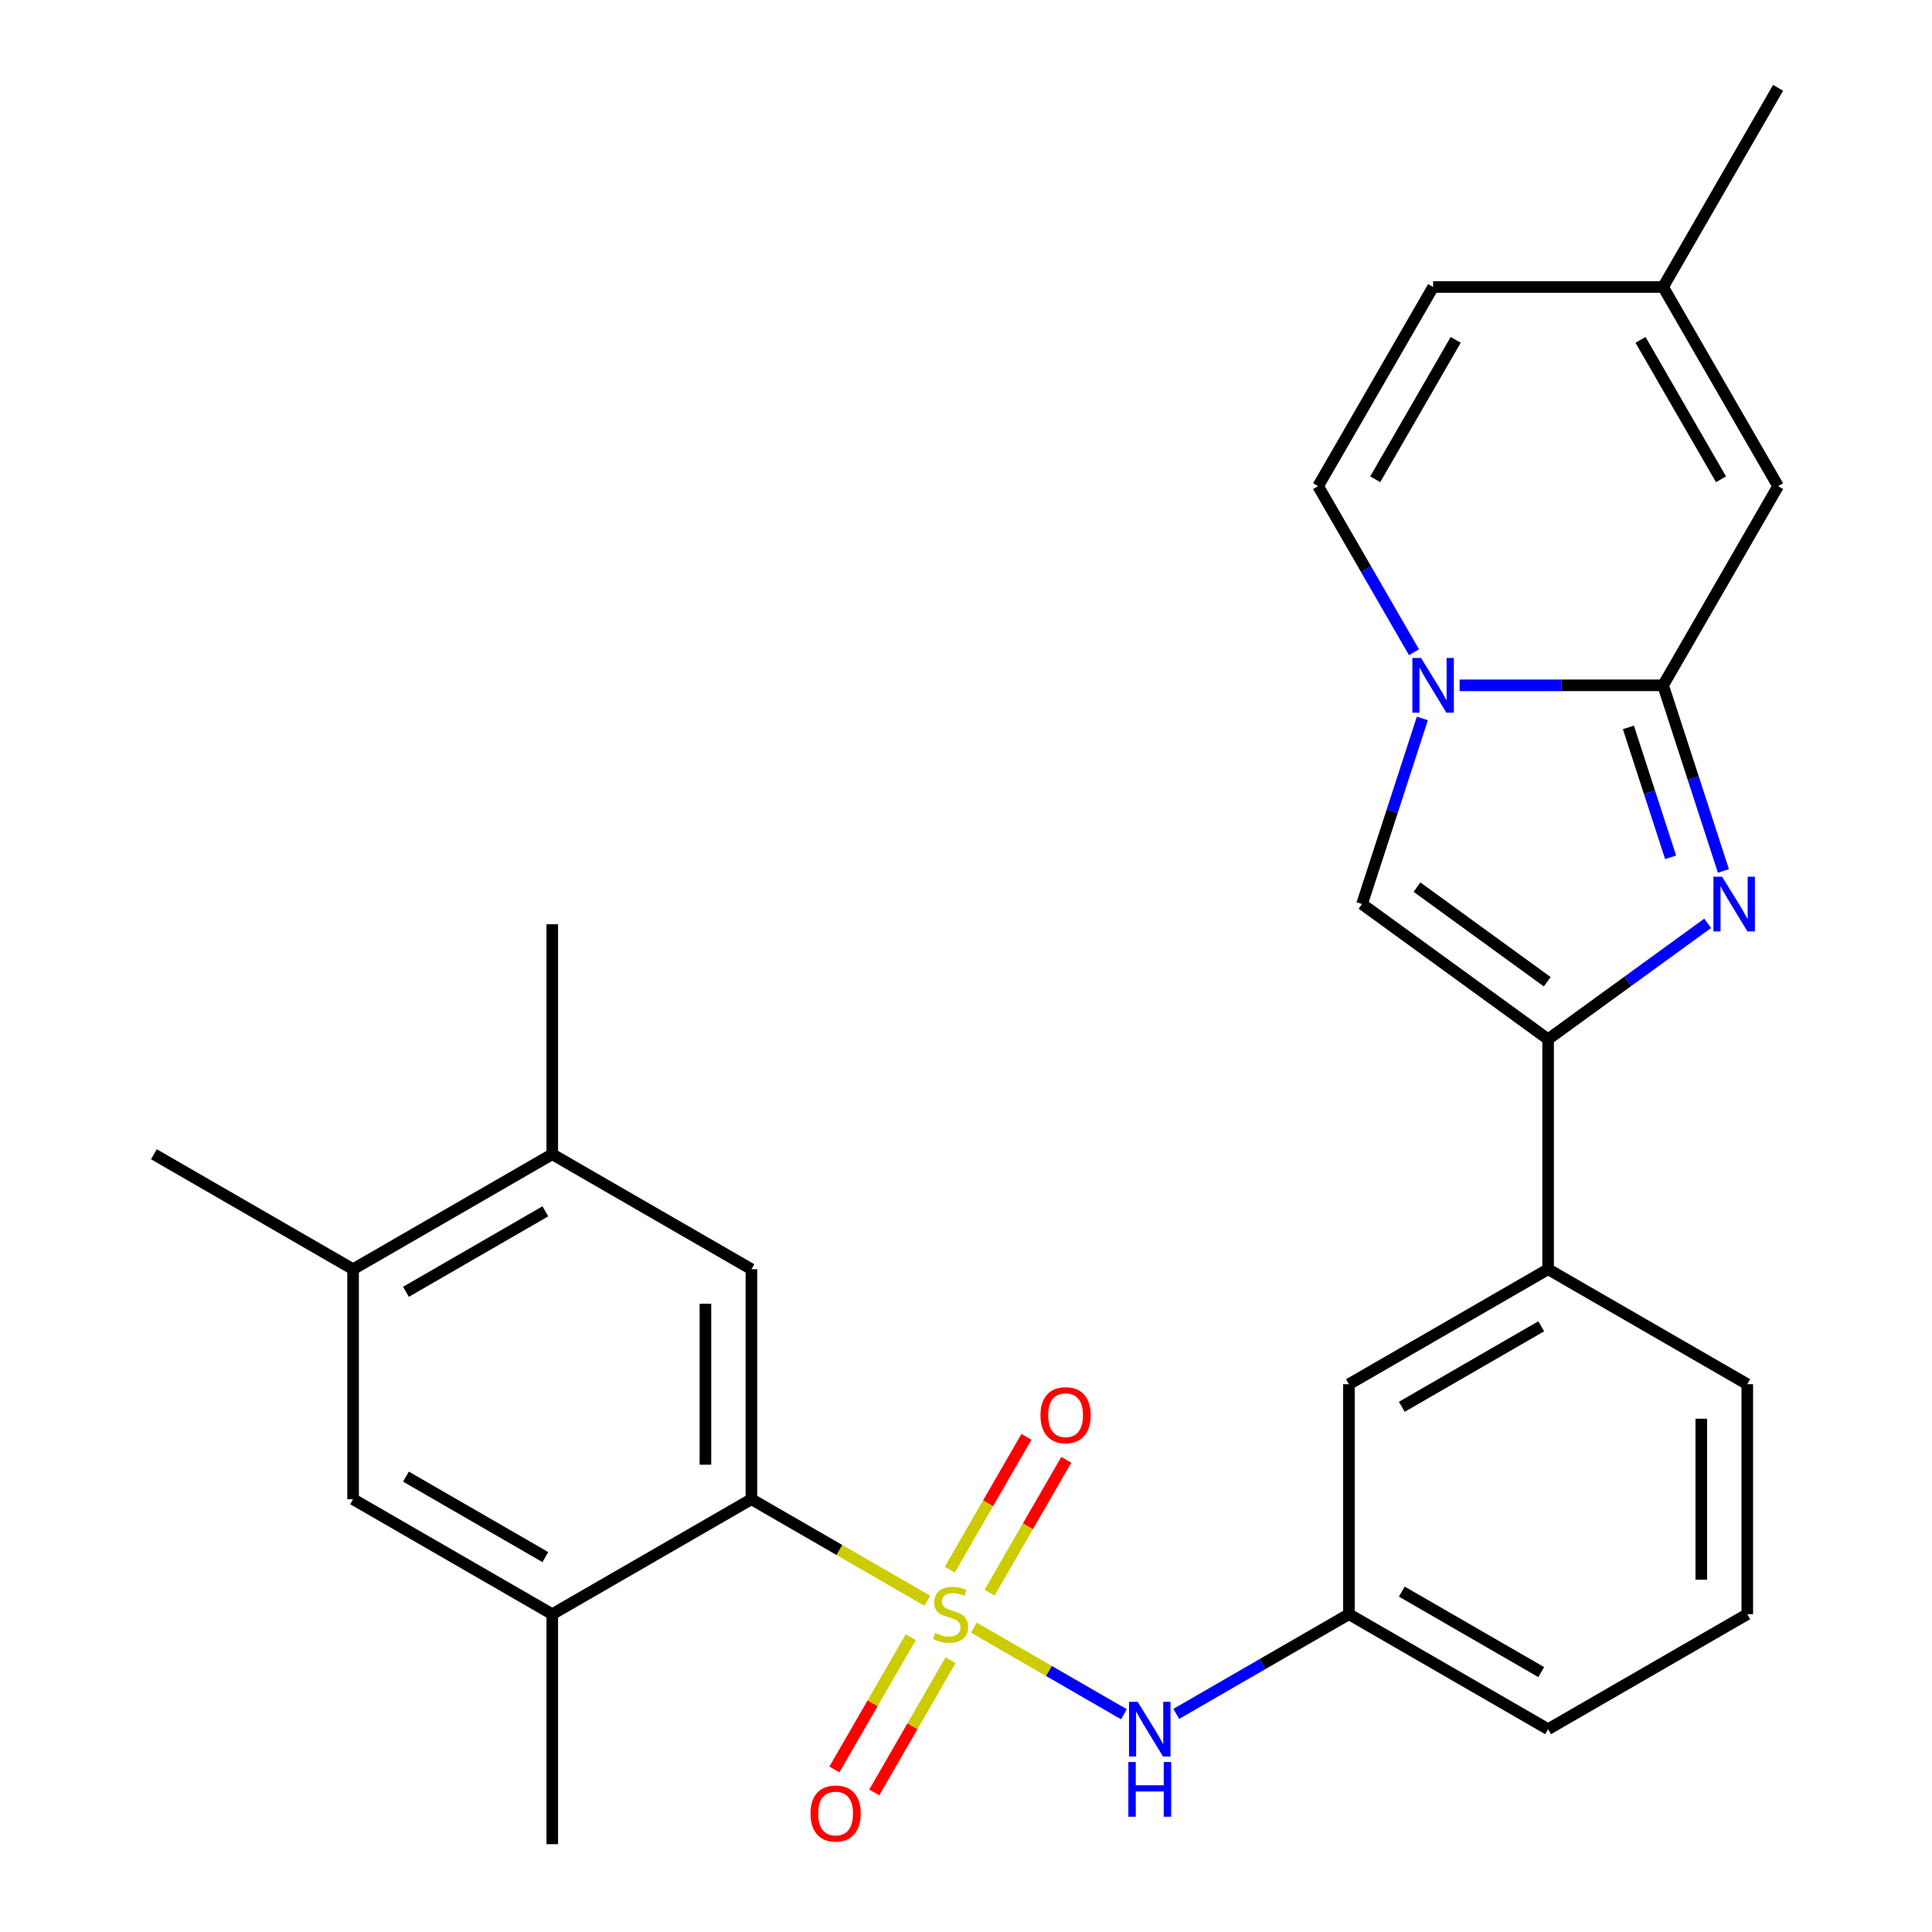 <?xml version='1.0' encoding='iso-8859-1'?>
<svg version='1.1' baseProfile='full'
              xmlns='http://www.w3.org/2000/svg'
                      xmlns:rdkit='http://www.rdkit.org/xml'
                      xmlns:xlink='http://www.w3.org/1999/xlink'
                  xml:space='preserve'
width='1000px' height='1000px' viewBox='0 0 1000 1000'>
<!-- END OF HEADER -->
<rect style='opacity:1.0;fill:#FFFFFF;stroke:none' width='1000' height='1000' x='0' y='0'> </rect>
<path class='bond-4' d='M 479.97,828.546 L 434.453,802.266' style='fill:none;fill-rule:evenodd;stroke:#CCCC00;stroke-width:6px;stroke-linecap:butt;stroke-linejoin:miter;stroke-opacity:1' />
<path class='bond-4' d='M 434.453,802.266 L 388.935,775.987' style='fill:none;fill-rule:evenodd;stroke:#000000;stroke-width:6px;stroke-linecap:butt;stroke-linejoin:miter;stroke-opacity:1' />
<path class='bond-6' d='M 504.082,842.467 L 542.915,864.887' style='fill:none;fill-rule:evenodd;stroke:#CCCC00;stroke-width:6px;stroke-linecap:butt;stroke-linejoin:miter;stroke-opacity:1' />
<path class='bond-6' d='M 542.915,864.887 L 581.749,887.308' style='fill:none;fill-rule:evenodd;stroke:#0000FF;stroke-width:6px;stroke-linecap:butt;stroke-linejoin:miter;stroke-opacity:1' />
<path class='bond-12' d='M 512.205,824.362 L 532.052,789.986' style='fill:none;fill-rule:evenodd;stroke:#CCCC00;stroke-width:6px;stroke-linecap:butt;stroke-linejoin:miter;stroke-opacity:1' />
<path class='bond-12' d='M 532.052,789.986 L 551.9,755.61' style='fill:none;fill-rule:evenodd;stroke:#FF0000;stroke-width:6px;stroke-linecap:butt;stroke-linejoin:miter;stroke-opacity:1' />
<path class='bond-12' d='M 491.587,812.459 L 511.434,778.082' style='fill:none;fill-rule:evenodd;stroke:#CCCC00;stroke-width:6px;stroke-linecap:butt;stroke-linejoin:miter;stroke-opacity:1' />
<path class='bond-12' d='M 511.434,778.082 L 531.281,743.706' style='fill:none;fill-rule:evenodd;stroke:#FF0000;stroke-width:6px;stroke-linecap:butt;stroke-linejoin:miter;stroke-opacity:1' />
<path class='bond-13' d='M 471.408,847.411 L 451.647,881.638' style='fill:none;fill-rule:evenodd;stroke:#CCCC00;stroke-width:6px;stroke-linecap:butt;stroke-linejoin:miter;stroke-opacity:1' />
<path class='bond-13' d='M 451.647,881.638 L 431.886,915.865' style='fill:none;fill-rule:evenodd;stroke:#FF0000;stroke-width:6px;stroke-linecap:butt;stroke-linejoin:miter;stroke-opacity:1' />
<path class='bond-13' d='M 492.026,859.314 L 472.265,893.542' style='fill:none;fill-rule:evenodd;stroke:#CCCC00;stroke-width:6px;stroke-linecap:butt;stroke-linejoin:miter;stroke-opacity:1' />
<path class='bond-13' d='M 472.265,893.542 L 452.504,927.769' style='fill:none;fill-rule:evenodd;stroke:#FF0000;stroke-width:6px;stroke-linecap:butt;stroke-linejoin:miter;stroke-opacity:1' />
<path class='bond-0' d='M 860.818,354.727 L 876.426,402.765' style='fill:none;fill-rule:evenodd;stroke:#000000;stroke-width:6px;stroke-linecap:butt;stroke-linejoin:miter;stroke-opacity:1' />
<path class='bond-0' d='M 876.426,402.765 L 892.035,450.804' style='fill:none;fill-rule:evenodd;stroke:#0000FF;stroke-width:6px;stroke-linecap:butt;stroke-linejoin:miter;stroke-opacity:1' />
<path class='bond-0' d='M 842.858,376.495 L 853.784,410.122' style='fill:none;fill-rule:evenodd;stroke:#000000;stroke-width:6px;stroke-linecap:butt;stroke-linejoin:miter;stroke-opacity:1' />
<path class='bond-0' d='M 853.784,410.122 L 864.71,443.749' style='fill:none;fill-rule:evenodd;stroke:#0000FF;stroke-width:6px;stroke-linecap:butt;stroke-linejoin:miter;stroke-opacity:1' />
<path class='bond-7' d='M 860.818,354.727 L 920.337,251.636' style='fill:none;fill-rule:evenodd;stroke:#000000;stroke-width:6px;stroke-linecap:butt;stroke-linejoin:miter;stroke-opacity:1' />
<path class='bond-30' d='M 860.818,354.727 L 808.156,354.727' style='fill:none;fill-rule:evenodd;stroke:#000000;stroke-width:6px;stroke-linecap:butt;stroke-linejoin:miter;stroke-opacity:1' />
<path class='bond-30' d='M 808.156,354.727 L 755.495,354.727' style='fill:none;fill-rule:evenodd;stroke:#0000FF;stroke-width:6px;stroke-linecap:butt;stroke-linejoin:miter;stroke-opacity:1' />
<path class='bond-1' d='M 883.887,477.905 L 842.593,507.907' style='fill:none;fill-rule:evenodd;stroke:#0000FF;stroke-width:6px;stroke-linecap:butt;stroke-linejoin:miter;stroke-opacity:1' />
<path class='bond-1' d='M 842.593,507.907 L 801.298,537.909' style='fill:none;fill-rule:evenodd;stroke:#000000;stroke-width:6px;stroke-linecap:butt;stroke-linejoin:miter;stroke-opacity:1' />
<path class='bond-2' d='M 736.211,371.863 L 720.602,419.901' style='fill:none;fill-rule:evenodd;stroke:#0000FF;stroke-width:6px;stroke-linecap:butt;stroke-linejoin:miter;stroke-opacity:1' />
<path class='bond-2' d='M 720.602,419.901 L 704.994,467.94' style='fill:none;fill-rule:evenodd;stroke:#000000;stroke-width:6px;stroke-linecap:butt;stroke-linejoin:miter;stroke-opacity:1' />
<path class='bond-9' d='M 731.885,337.591 L 707.072,294.614' style='fill:none;fill-rule:evenodd;stroke:#0000FF;stroke-width:6px;stroke-linecap:butt;stroke-linejoin:miter;stroke-opacity:1' />
<path class='bond-9' d='M 707.072,294.614 L 682.259,251.636' style='fill:none;fill-rule:evenodd;stroke:#000000;stroke-width:6px;stroke-linecap:butt;stroke-linejoin:miter;stroke-opacity:1' />
<path class='bond-3' d='M 801.298,537.909 L 801.298,656.948' style='fill:none;fill-rule:evenodd;stroke:#000000;stroke-width:6px;stroke-linecap:butt;stroke-linejoin:miter;stroke-opacity:1' />
<path class='bond-5' d='M 801.298,537.909 L 704.994,467.94' style='fill:none;fill-rule:evenodd;stroke:#000000;stroke-width:6px;stroke-linecap:butt;stroke-linejoin:miter;stroke-opacity:1' />
<path class='bond-5' d='M 800.846,508.153 L 733.433,459.174' style='fill:none;fill-rule:evenodd;stroke:#000000;stroke-width:6px;stroke-linecap:butt;stroke-linejoin:miter;stroke-opacity:1' />
<path class='bond-8' d='M 388.935,775.987 L 388.935,656.948' style='fill:none;fill-rule:evenodd;stroke:#000000;stroke-width:6px;stroke-linecap:butt;stroke-linejoin:miter;stroke-opacity:1' />
<path class='bond-8' d='M 365.127,758.131 L 365.127,674.804' style='fill:none;fill-rule:evenodd;stroke:#000000;stroke-width:6px;stroke-linecap:butt;stroke-linejoin:miter;stroke-opacity:1' />
<path class='bond-10' d='M 388.935,775.987 L 285.844,835.506' style='fill:none;fill-rule:evenodd;stroke:#000000;stroke-width:6px;stroke-linecap:butt;stroke-linejoin:miter;stroke-opacity:1' />
<path class='bond-19' d='M 608.833,887.107 L 653.52,861.307' style='fill:none;fill-rule:evenodd;stroke:#0000FF;stroke-width:6px;stroke-linecap:butt;stroke-linejoin:miter;stroke-opacity:1' />
<path class='bond-19' d='M 653.52,861.307 L 698.207,835.506' style='fill:none;fill-rule:evenodd;stroke:#000000;stroke-width:6px;stroke-linecap:butt;stroke-linejoin:miter;stroke-opacity:1' />
<path class='bond-16' d='M 920.337,251.636 L 860.818,148.545' style='fill:none;fill-rule:evenodd;stroke:#000000;stroke-width:6px;stroke-linecap:butt;stroke-linejoin:miter;stroke-opacity:1' />
<path class='bond-16' d='M 890.791,248.076 L 849.127,175.913' style='fill:none;fill-rule:evenodd;stroke:#000000;stroke-width:6px;stroke-linecap:butt;stroke-linejoin:miter;stroke-opacity:1' />
<path class='bond-14' d='M 388.935,656.948 L 285.844,597.429' style='fill:none;fill-rule:evenodd;stroke:#000000;stroke-width:6px;stroke-linecap:butt;stroke-linejoin:miter;stroke-opacity:1' />
<path class='bond-17' d='M 682.259,251.636 L 741.779,148.545' style='fill:none;fill-rule:evenodd;stroke:#000000;stroke-width:6px;stroke-linecap:butt;stroke-linejoin:miter;stroke-opacity:1' />
<path class='bond-17' d='M 711.805,248.076 L 753.469,175.913' style='fill:none;fill-rule:evenodd;stroke:#000000;stroke-width:6px;stroke-linecap:butt;stroke-linejoin:miter;stroke-opacity:1' />
<path class='bond-15' d='M 285.844,835.506 L 182.754,775.987' style='fill:none;fill-rule:evenodd;stroke:#000000;stroke-width:6px;stroke-linecap:butt;stroke-linejoin:miter;stroke-opacity:1' />
<path class='bond-15' d='M 282.285,805.96 L 210.121,764.297' style='fill:none;fill-rule:evenodd;stroke:#000000;stroke-width:6px;stroke-linecap:butt;stroke-linejoin:miter;stroke-opacity:1' />
<path class='bond-21' d='M 285.844,835.506 L 285.844,954.545' style='fill:none;fill-rule:evenodd;stroke:#000000;stroke-width:6px;stroke-linecap:butt;stroke-linejoin:miter;stroke-opacity:1' />
<path class='bond-11' d='M 801.298,656.948 L 698.207,716.467' style='fill:none;fill-rule:evenodd;stroke:#000000;stroke-width:6px;stroke-linecap:butt;stroke-linejoin:miter;stroke-opacity:1' />
<path class='bond-11' d='M 797.739,686.494 L 725.575,728.158' style='fill:none;fill-rule:evenodd;stroke:#000000;stroke-width:6px;stroke-linecap:butt;stroke-linejoin:miter;stroke-opacity:1' />
<path class='bond-29' d='M 801.298,656.948 L 904.389,716.467' style='fill:none;fill-rule:evenodd;stroke:#000000;stroke-width:6px;stroke-linecap:butt;stroke-linejoin:miter;stroke-opacity:1' />
<path class='bond-24' d='M 285.844,597.429 L 285.844,478.39' style='fill:none;fill-rule:evenodd;stroke:#000000;stroke-width:6px;stroke-linecap:butt;stroke-linejoin:miter;stroke-opacity:1' />
<path class='bond-28' d='M 285.844,597.429 L 182.754,656.948' style='fill:none;fill-rule:evenodd;stroke:#000000;stroke-width:6px;stroke-linecap:butt;stroke-linejoin:miter;stroke-opacity:1' />
<path class='bond-28' d='M 282.285,626.975 L 210.121,668.638' style='fill:none;fill-rule:evenodd;stroke:#000000;stroke-width:6px;stroke-linecap:butt;stroke-linejoin:miter;stroke-opacity:1' />
<path class='bond-18' d='M 182.754,775.987 L 182.754,656.948' style='fill:none;fill-rule:evenodd;stroke:#000000;stroke-width:6px;stroke-linecap:butt;stroke-linejoin:miter;stroke-opacity:1' />
<path class='bond-26' d='M 860.818,148.545 L 920.337,45.455' style='fill:none;fill-rule:evenodd;stroke:#000000;stroke-width:6px;stroke-linecap:butt;stroke-linejoin:miter;stroke-opacity:1' />
<path class='bond-31' d='M 860.818,148.545 L 741.779,148.545' style='fill:none;fill-rule:evenodd;stroke:#000000;stroke-width:6px;stroke-linecap:butt;stroke-linejoin:miter;stroke-opacity:1' />
<path class='bond-25' d='M 182.754,656.948 L 79.663,597.429' style='fill:none;fill-rule:evenodd;stroke:#000000;stroke-width:6px;stroke-linecap:butt;stroke-linejoin:miter;stroke-opacity:1' />
<path class='bond-20' d='M 698.207,835.506 L 698.207,716.467' style='fill:none;fill-rule:evenodd;stroke:#000000;stroke-width:6px;stroke-linecap:butt;stroke-linejoin:miter;stroke-opacity:1' />
<path class='bond-27' d='M 698.207,835.506 L 801.298,895.026' style='fill:none;fill-rule:evenodd;stroke:#000000;stroke-width:6px;stroke-linecap:butt;stroke-linejoin:miter;stroke-opacity:1' />
<path class='bond-27' d='M 725.575,823.816 L 797.739,865.48' style='fill:none;fill-rule:evenodd;stroke:#000000;stroke-width:6px;stroke-linecap:butt;stroke-linejoin:miter;stroke-opacity:1' />
<path class='bond-22' d='M 904.389,716.467 L 904.389,835.506' style='fill:none;fill-rule:evenodd;stroke:#000000;stroke-width:6px;stroke-linecap:butt;stroke-linejoin:miter;stroke-opacity:1' />
<path class='bond-22' d='M 880.581,734.323 L 880.581,817.651' style='fill:none;fill-rule:evenodd;stroke:#000000;stroke-width:6px;stroke-linecap:butt;stroke-linejoin:miter;stroke-opacity:1' />
<path class='bond-23' d='M 904.389,835.506 L 801.298,895.026' style='fill:none;fill-rule:evenodd;stroke:#000000;stroke-width:6px;stroke-linecap:butt;stroke-linejoin:miter;stroke-opacity:1' />
<path  class='atom-0' d='M 484.026 845.226
Q 484.346 845.346, 485.666 845.906
Q 486.986 846.466, 488.426 846.826
Q 489.906 847.146, 491.346 847.146
Q 494.026 847.146, 495.586 845.866
Q 497.146 844.546, 497.146 842.266
Q 497.146 840.706, 496.346 839.746
Q 495.586 838.786, 494.386 838.266
Q 493.186 837.746, 491.186 837.146
Q 488.666 836.386, 487.146 835.666
Q 485.666 834.946, 484.586 833.426
Q 483.546 831.906, 483.546 829.346
Q 483.546 825.786, 485.946 823.586
Q 488.386 821.386, 493.186 821.386
Q 496.466 821.386, 500.186 822.946
L 499.266 826.026
Q 495.866 824.626, 493.306 824.626
Q 490.546 824.626, 489.026 825.786
Q 487.506 826.906, 487.546 828.866
Q 487.546 830.386, 488.306 831.306
Q 489.106 832.226, 490.226 832.746
Q 491.386 833.266, 493.306 833.866
Q 495.866 834.666, 497.386 835.466
Q 498.906 836.266, 499.986 837.906
Q 501.106 839.506, 501.106 842.266
Q 501.106 846.186, 498.466 848.306
Q 495.866 850.386, 491.506 850.386
Q 488.986 850.386, 487.066 849.826
Q 485.186 849.306, 482.946 848.386
L 484.026 845.226
' fill='#CCCC00'/>
<path  class='atom-2' d='M 891.343 453.78
L 900.623 468.78
Q 901.543 470.26, 903.023 472.94
Q 904.503 475.62, 904.583 475.78
L 904.583 453.78
L 908.343 453.78
L 908.343 482.1
L 904.463 482.1
L 894.503 465.7
Q 893.343 463.78, 892.103 461.58
Q 890.903 459.38, 890.543 458.7
L 890.543 482.1
L 886.863 482.1
L 886.863 453.78
L 891.343 453.78
' fill='#0000FF'/>
<path  class='atom-3' d='M 735.519 340.567
L 744.799 355.567
Q 745.719 357.047, 747.199 359.727
Q 748.679 362.407, 748.759 362.567
L 748.759 340.567
L 752.519 340.567
L 752.519 368.887
L 748.639 368.887
L 738.679 352.487
Q 737.519 350.567, 736.279 348.367
Q 735.079 346.167, 734.719 345.487
L 734.719 368.887
L 731.039 368.887
L 731.039 340.567
L 735.519 340.567
' fill='#0000FF'/>
<path  class='atom-7' d='M 588.857 880.866
L 598.137 895.866
Q 599.057 897.346, 600.537 900.026
Q 602.017 902.706, 602.097 902.866
L 602.097 880.866
L 605.857 880.866
L 605.857 909.186
L 601.977 909.186
L 592.017 892.786
Q 590.857 890.866, 589.617 888.666
Q 588.417 886.466, 588.057 885.786
L 588.057 909.186
L 584.377 909.186
L 584.377 880.866
L 588.857 880.866
' fill='#0000FF'/>
<path  class='atom-7' d='M 584.037 912.018
L 587.877 912.018
L 587.877 924.058
L 602.357 924.058
L 602.357 912.018
L 606.197 912.018
L 606.197 940.338
L 602.357 940.338
L 602.357 927.258
L 587.877 927.258
L 587.877 940.338
L 584.037 940.338
L 584.037 912.018
' fill='#0000FF'/>
<path  class='atom-13' d='M 538.545 732.496
Q 538.545 725.696, 541.905 721.896
Q 545.265 718.096, 551.545 718.096
Q 557.825 718.096, 561.185 721.896
Q 564.545 725.696, 564.545 732.496
Q 564.545 739.376, 561.145 743.296
Q 557.745 747.176, 551.545 747.176
Q 545.305 747.176, 541.905 743.296
Q 538.545 739.416, 538.545 732.496
M 551.545 743.976
Q 555.865 743.976, 558.185 741.096
Q 560.545 738.176, 560.545 732.496
Q 560.545 726.936, 558.185 724.136
Q 555.865 721.296, 551.545 721.296
Q 547.225 721.296, 544.865 724.096
Q 542.545 726.896, 542.545 732.496
Q 542.545 738.216, 544.865 741.096
Q 547.225 743.976, 551.545 743.976
' fill='#FF0000'/>
<path  class='atom-14' d='M 419.506 938.677
Q 419.506 931.877, 422.866 928.077
Q 426.226 924.277, 432.506 924.277
Q 438.786 924.277, 442.146 928.077
Q 445.506 931.877, 445.506 938.677
Q 445.506 945.557, 442.106 949.477
Q 438.706 953.357, 432.506 953.357
Q 426.266 953.357, 422.866 949.477
Q 419.506 945.597, 419.506 938.677
M 432.506 950.157
Q 436.826 950.157, 439.146 947.277
Q 441.506 944.357, 441.506 938.677
Q 441.506 933.117, 439.146 930.317
Q 436.826 927.477, 432.506 927.477
Q 428.186 927.477, 425.826 930.277
Q 423.506 933.077, 423.506 938.677
Q 423.506 944.397, 425.826 947.277
Q 428.186 950.157, 432.506 950.157
' fill='#FF0000'/>
</svg>

